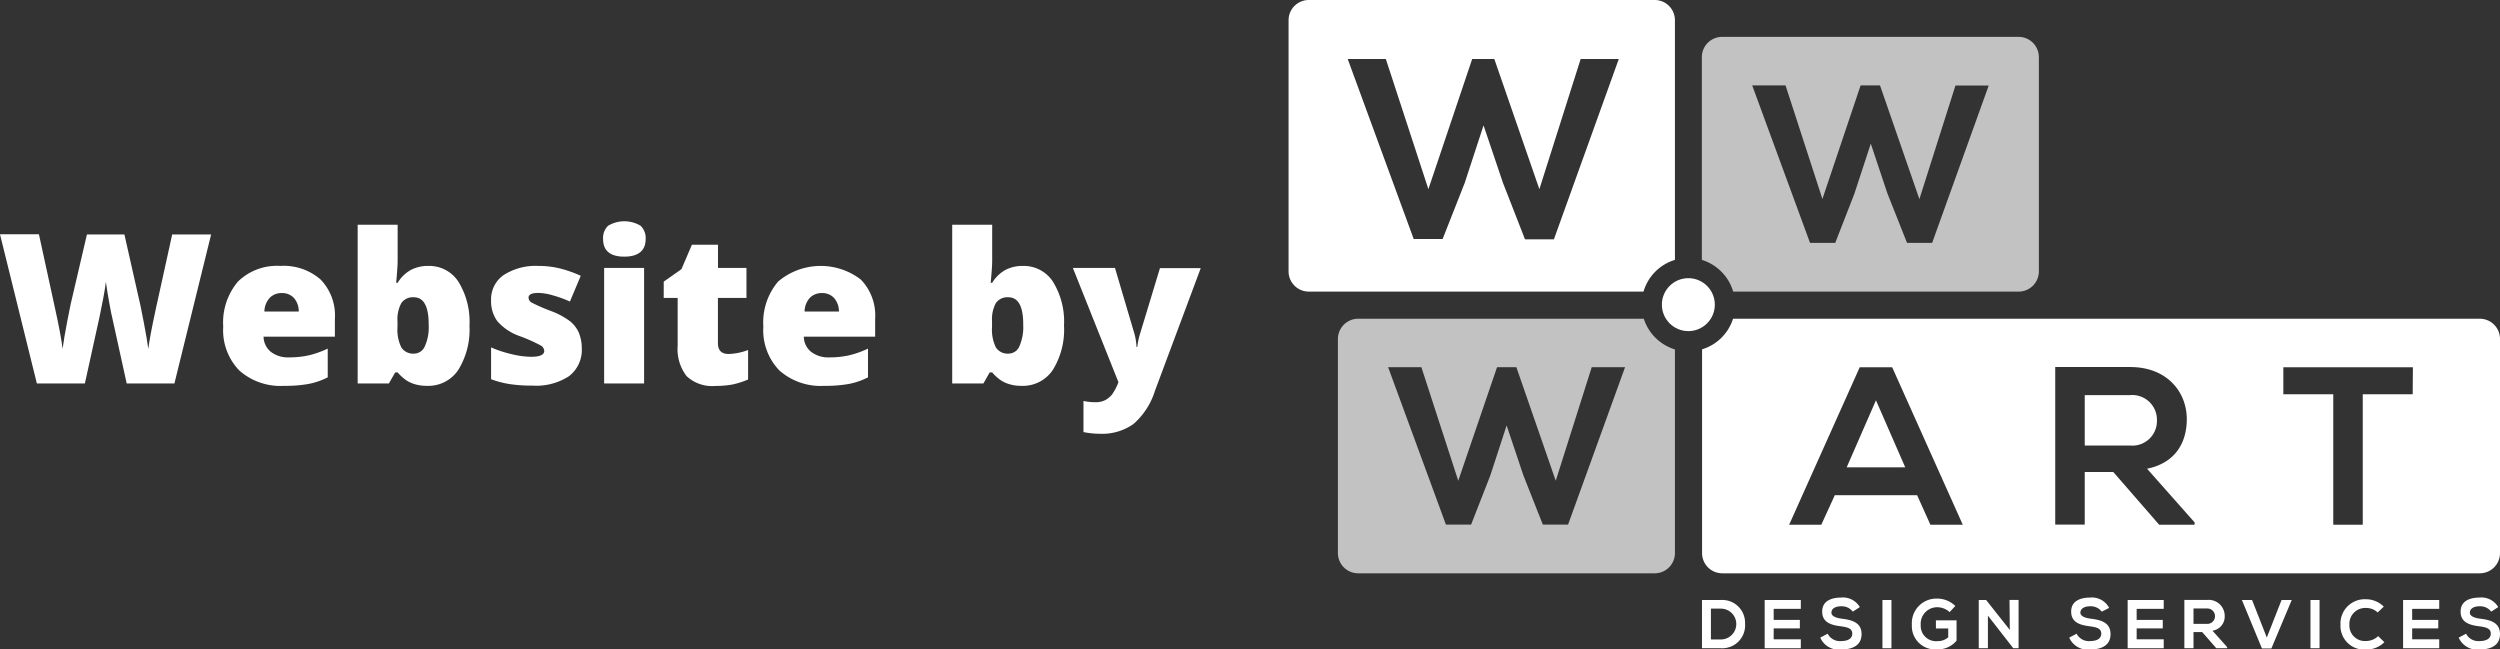<svg viewBox="0 0 339 88.07" xmlns="http://www.w3.org/2000/svg"><rect x="0" y="0" width="339" height="88.07" fill="#333333" stroke="none"/><g fill="#fff"><path d="m224.38 0h-46.91a2.74 2.74 0 0 0 -2.74 2.74v34.06a2.74 2.74 0 0 0 2.74 2.74h45.39a6.36 6.36 0 0 1 4.26-4.3v-32.5a2.74 2.74 0 0 0 -2.74-2.74zm-13.67 32.45h-3.92l-3-7.69-2.62-7.76-2.55 7.79-3 7.62h-3.92l-8.95-24.41h5.17l5.77 17.65 5.94-17.65h3l6.11 17.65 5.6-17.65h5.17z"/><path d="m336.26 43.22h-101.26a6.34 6.34 0 0 1 -4.2 4.15v27.63a2.74 2.74 0 0 0 2.74 2.74h102.72a2.74 2.74 0 0 0 2.74-2.74v-29a2.74 2.74 0 0 0 -2.74-2.78zm-74.5 27.93-1.8-4h-11.16l-1.83 4h-4.36l9.57-21.35h4.4l9.57 21.35zm35.81 0h-4.79l-6.22-7.15h-3.87v7.14h-4v-21.37h10.16c5 0 7.68 3.38 7.68 7.07 0 2.93-1.34 5.89-5.39 6.72l6.46 7.29zm29.59-17.69h-6.77v17.69h-4v-17.69h-6.77v-3.66h17.57z"/><path d="m250.41 63.37h7.94l-3.97-9.09z"/><path d="m292.48 57a3.35 3.35 0 0 0 -3.66-3.42h-6.13v6.83h6.13a3.33 3.33 0 0 0 3.66-3.41z"/><path d="m273.73 5h-40.22a2.75 2.75 0 0 0 -2.74 2.74v27.5a6.38 6.38 0 0 1 4.25 4.3h38.71a2.74 2.74 0 0 0 2.74-2.74v-29.06a2.75 2.75 0 0 0 -2.74-2.74zm-11.73 27.93h-3.41l-2.66-6.71-2.25-6.74-2.23 6.8-2.59 6.65h-3.42l-7.84-21.35h4.52l5 15.4 5.18-15.4h2.63l5.34 15.42 4.89-15.4h4.51z" opacity=".7"/><path d="m222.9 43.22h-38.74a2.75 2.75 0 0 0 -2.74 2.78v29a2.75 2.75 0 0 0 2.74 2.74h40.22a2.74 2.74 0 0 0 2.74-2.74v-27.62a6.38 6.38 0 0 1 -4.22-4.16zm-10.27 27.92h-3.42l-2.65-6.71-2.26-6.74-2.22 6.8-2.6 6.65h-3.41l-7.84-21.35h4.51l5 15.4 5.26-15.4h2.62l5.34 15.4 4.88-15.4h4.52z" opacity=".7"/><path d="m236.63 84.57a3.1 3.1 0 0 1 -3.27 3.33h-2.57v-6.54h2.57a3.09 3.09 0 0 1 3.27 3.21zm-4.63 2.14h1.35a2.09 2.09 0 0 0 0-4.18h-1.35z"/><path d="m244.19 87.9h-4.9v-6.54h4.9v1.2h-3.68v1.5h3.55v1.15h-3.55v1.48h3.68z"/><path d="m251.24 82.94a1.88 1.88 0 0 0 -1.55-.73c-.92 0-1.35.38-1.35.87s.67.73 1.45.82c1.37.17 2.64.53 2.64 2.09s-1.29 2.08-2.75 2.08a2.71 2.71 0 0 1 -2.85-1.61l1-.53a1.87 1.87 0 0 0 1.84 1c.77 0 1.5-.27 1.5-1s-.64-.87-1.51-1c-1.34-.16-2.57-.51-2.57-2s1.33-1.89 2.53-1.9a2.65 2.65 0 0 1 2.57 1.29z"/><path d="m255.26 87.9v-6.54h1.22v6.54z"/><path d="m264.37 83a2.51 2.51 0 0 0 -1.66-.66 2.24 2.24 0 0 0 -2.26 2.41 2.08 2.08 0 0 0 2.26 2.19 2.16 2.16 0 0 0 1.47-.52v-1.2h-1.67v-1.1h2.8v2.75a3.23 3.23 0 0 1 -2.6 1.18 3.16 3.16 0 0 1 -3.46-3.34 3.33 3.33 0 0 1 3.46-3.54 3.5 3.5 0 0 1 2.43 1z"/><path d="m272.49 81.35h1.23v6.55h-.72l-3.44-4.42v4.42h-1.24v-6.54h1l3.21 4.06z"/><path d="m285 82.94a1.88 1.88 0 0 0 -1.55-.73c-.91 0-1.35.38-1.35.87s.67.73 1.45.82c1.37.17 2.64.53 2.64 2.09s-1.29 2.08-2.75 2.08a2.72 2.72 0 0 1 -2.85-1.61l1-.53a1.87 1.87 0 0 0 1.84 1c.78 0 1.5-.27 1.5-1s-.64-.87-1.51-1c-1.34-.16-2.57-.51-2.57-2s1.33-1.89 2.53-1.9a2.65 2.65 0 0 1 2.62 1.4z"/><path d="m293.4 87.9h-4.89v-6.54h4.89v1.2h-3.67v1.5h3.54v1.15h-3.54v1.48h3.67z"/><path d="m302 87.9h-1.47l-1.91-2.19h-1.18v2.19h-1.24v-6.55h3.11a2.17 2.17 0 0 1 2.36 2.17 1.93 1.93 0 0 1 -1.66 2l2 2.24zm-4.56-5.39v2.09h1.87a1 1 0 1 0 0-2.09z"/><path d="m308 87.93h-1.28l-2.72-6.57h1.38l2 5.09 2-5.09h1.38z"/><path d="m313.3 87.9v-6.54h1.23v6.54z"/><path d="m323.32 87.08a3.45 3.45 0 0 1 -2.48 1 3.22 3.22 0 0 1 -3.47-3.37 3.29 3.29 0 0 1 3.47-3.45 3.41 3.41 0 0 1 2.4 1l-.83.79a2.22 2.22 0 0 0 -1.57-.61 2.15 2.15 0 0 0 -2.26 2.27 2.1 2.1 0 0 0 2.26 2.21 2.39 2.39 0 0 0 1.64-.66z"/><path d="m330.76 87.9h-4.9v-6.54h4.9v1.2h-3.67v1.5h3.54v1.15h-3.54v1.48h3.67z"/><path d="m337.81 82.94a1.88 1.88 0 0 0 -1.55-.73c-.91 0-1.35.38-1.35.87s.67.73 1.45.82c1.37.17 2.64.53 2.64 2.09s-1.29 2.08-2.75 2.08a2.72 2.72 0 0 1 -2.85-1.61l1-.53a1.87 1.87 0 0 0 1.84 1c.78 0 1.51-.27 1.51-1s-.65-.87-1.52-1c-1.33-.16-2.57-.51-2.57-2s1.33-1.89 2.53-1.9a2.65 2.65 0 0 1 2.57 1.29z"/><circle cx="228.94" cy="41.31" r="3.59"/><path d="m23.65 52h-6.47l-1.94-8.83c-.1-.37-.24-1.1-.44-2.2s-.34-2-.44-2.76c-.07.6-.19 1.34-.36 2.24s-.33 1.71-.49 2.46-.83 3.78-2 9.09h-6.51l-5-20.23h5.28l2.21 10.16q.75 3.38 1 5.37c.12-.94.34-2.22.65-3.84s.6-3 .86-4l1.79-7.67h5.08l1.73 7.67q.45 1.85.9 4.26c.31 1.6.51 2.81.61 3.6q.18-1.54 1-5.34l2.24-10.19h5.28z"/><path d="m38.53 52.32a8.41 8.41 0 0 1 -6.09-2.09 7.84 7.84 0 0 1 -2.17-5.94 8.57 8.57 0 0 1 2-6.11 7.54 7.54 0 0 1 5.73-2.12 7.59 7.59 0 0 1 5.48 1.85 7 7 0 0 1 1.93 5.33v2.41h-9.67a2.7 2.7 0 0 0 1 2.07 3.81 3.81 0 0 0 2.47.74 12 12 0 0 0 2.63-.27 12.77 12.77 0 0 0 2.6-.92v3.9a9.82 9.82 0 0 1 -2.64.9 17.77 17.77 0 0 1 -3.27.25zm-.32-12.58a2.22 2.22 0 0 0 -1.6.61 2.85 2.85 0 0 0 -.76 1.89h4.66a2.73 2.73 0 0 0 -.64-1.82 2.16 2.16 0 0 0 -1.66-.68z"/><path d="m58.09 36.06a4.71 4.71 0 0 1 4.07 2.14 10.29 10.29 0 0 1 1.5 5.95 10.36 10.36 0 0 1 -1.51 6 4.87 4.87 0 0 1 -4.23 2.17 5.62 5.62 0 0 1 -1.55-.19 4.42 4.42 0 0 1 -1.21-.52 6.08 6.08 0 0 1 -1.24-1.11h-.33l-.86 1.5h-4.23v-21.53h5.42v4.88c0 .58-.07 1.58-.2 3h.2a4.83 4.83 0 0 1 1.82-1.76 5 5 0 0 1 2.35-.53zm-2 4.25a1.89 1.89 0 0 0 -1.67.79 4.6 4.6 0 0 0 -.52 2.48v.77a5.44 5.44 0 0 0 .52 2.76 1.89 1.89 0 0 0 1.72.84 1.59 1.59 0 0 0 1.47-1 6.23 6.23 0 0 0 .52-2.87c.02-2.51-.66-3.77-2.02-3.77z"/><path d="m78.89 47.22a4.48 4.48 0 0 1 -1.72 3.78 8.12 8.12 0 0 1 -4.94 1.29 20.61 20.61 0 0 1 -3-.19 12.84 12.84 0 0 1 -2.64-.68v-4.31a16.07 16.07 0 0 0 2.77.91 11.6 11.6 0 0 0 2.68.36c1.17 0 1.76-.27 1.76-.8a.89.89 0 0 0 -.49-.74 22.23 22.23 0 0 0 -2.86-1.27 7.18 7.18 0 0 1 -3-2 4.61 4.61 0 0 1 -.86-2.86 4 4 0 0 1 1.7-3.41 8 8 0 0 1 4.71-1.24 11.93 11.93 0 0 1 2.92.34 16.25 16.25 0 0 1 2.83 1l-1.47 3.49a15.86 15.86 0 0 0 -2.28-.83 7.44 7.44 0 0 0 -2-.34c-.89 0-1.33.21-1.33.65a.8.8 0 0 0 .46.68 24 24 0 0 0 2.68 1.16 10.34 10.34 0 0 1 2.46 1.33 4.16 4.16 0 0 1 1.2 1.53 5.51 5.51 0 0 1 .42 2.15z"/><path d="m81.78 32.42a2.28 2.28 0 0 1 .68-1.81 4.3 4.3 0 0 1 4.4 0 2.29 2.29 0 0 1 .69 1.8c0 1.59-1 2.39-2.9 2.39s-2.87-.8-2.87-2.38zm5.56 19.58h-5.42v-15.67h5.42z"/><path d="m98.82 48a8 8 0 0 0 2.62-.54v4a11.35 11.35 0 0 1 -2.08.67 12.15 12.15 0 0 1 -2.32.2 5.07 5.07 0 0 1 -3.94-1.33 6 6 0 0 1 -1.21-4.11v-6.49h-1.89v-2.21l2.41-1.7 1.41-3.3h3.54v3.14h3.86v4.07h-3.87v6.11c0 1.02.49 1.49 1.47 1.49z"/><path d="m111.77 52.32a8.44 8.44 0 0 1 -6.09-2.09 7.84 7.84 0 0 1 -2.17-5.94 8.57 8.57 0 0 1 2-6.11 8.93 8.93 0 0 1 11.22-.27 7 7 0 0 1 1.94 5.33v2.41h-9.67a2.66 2.66 0 0 0 1 2.07 3.81 3.81 0 0 0 2.47.74 11.94 11.94 0 0 0 2.63-.27 12.57 12.57 0 0 0 2.6-.92v3.9a9.87 9.87 0 0 1 -2.63.9 18 18 0 0 1 -3.3.25zm-.32-12.58a2.24 2.24 0 0 0 -1.6.61 2.8 2.8 0 0 0 -.75 1.89h4.66a2.74 2.74 0 0 0 -.65-1.82 2.13 2.13 0 0 0 -1.66-.68z"/><path d="m138.71 36.06a4.71 4.71 0 0 1 4.07 2.14 10.29 10.29 0 0 1 1.5 5.95 10.36 10.36 0 0 1 -1.51 6 4.87 4.87 0 0 1 -4.23 2.17 5.62 5.62 0 0 1 -1.55-.19 4.42 4.42 0 0 1 -1.21-.52 6.08 6.08 0 0 1 -1.24-1.11h-.34l-.85 1.5h-4.23v-21.53h5.42v4.88c0 .58-.07 1.58-.2 3h.2a4.83 4.83 0 0 1 1.82-1.76 5 5 0 0 1 2.35-.53zm-2 4.25a1.89 1.89 0 0 0 -1.67.79 4.6 4.6 0 0 0 -.52 2.48v.77a5.44 5.44 0 0 0 .52 2.76 1.89 1.89 0 0 0 1.72.84 1.59 1.59 0 0 0 1.47-1 6.36 6.36 0 0 0 .52-2.87c.02-2.51-.66-3.77-2.02-3.77z"/><path d="m145.48 36.33h5.71l2.66 9a8.46 8.46 0 0 1 .26 1.71h.11a9.74 9.74 0 0 1 .34-1.68l2.73-9h5.53l-6.21 16.64a9.86 9.86 0 0 1 -2.93 4.51 7.39 7.39 0 0 1 -4.54 1.31 11.39 11.39 0 0 1 -2.22-.23v-4.22a7.69 7.69 0 0 0 1.68.17 2.78 2.78 0 0 0 1.26-.28 3 3 0 0 0 .94-.78 7 7 0 0 0 .86-1.66z"/></g></svg>